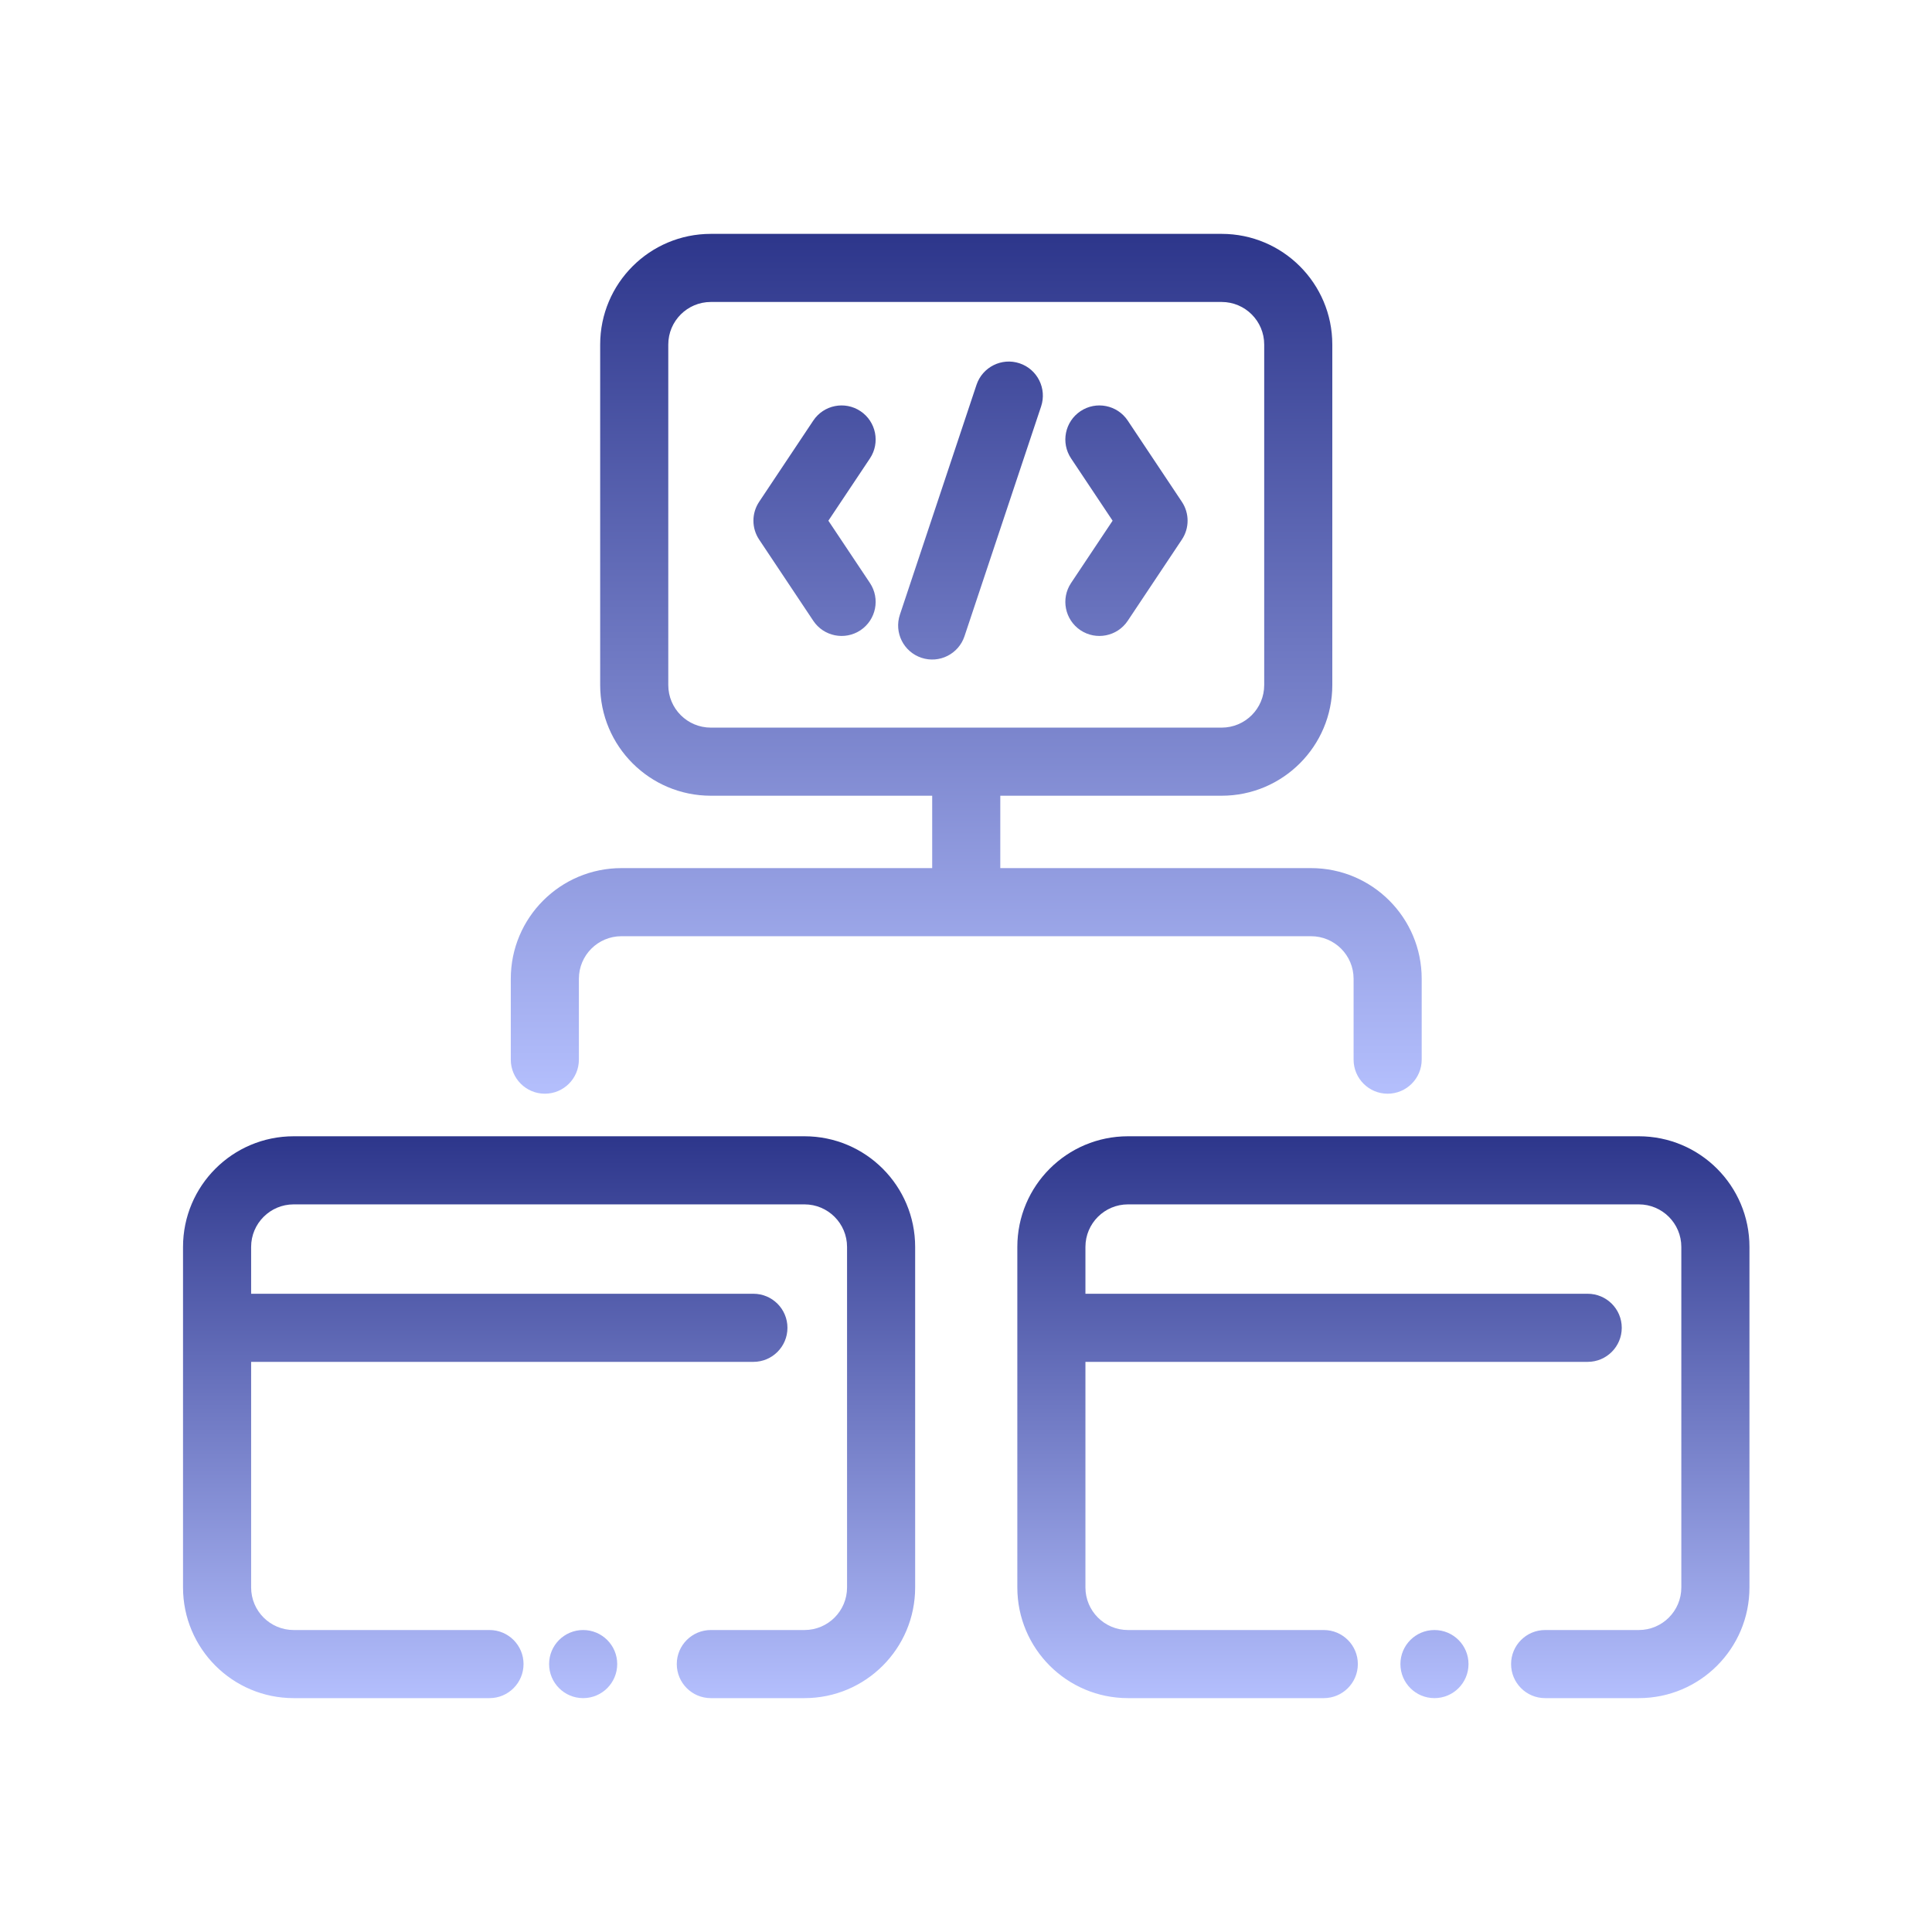 <svg xmlns="http://www.w3.org/2000/svg" width="60" height="60" viewBox="0 0 60 60" fill="none"><path fill-rule="evenodd" clip-rule="evenodd" d="M18.639 10.7C18.639 8.802 20.178 7.263 22.076 7.263H37.939C39.837 7.263 41.376 8.802 41.376 10.7V21.275C41.376 23.174 39.837 24.712 37.939 24.712H31.065V26.96H40.715C42.613 26.96 44.152 28.498 44.152 30.397V32.908C44.152 33.492 43.678 33.966 43.094 33.966C42.51 33.966 42.037 33.492 42.037 32.908V30.397C42.037 29.666 41.445 29.075 40.715 29.075H19.3C18.57 29.075 17.978 29.666 17.978 30.397V32.908C17.978 33.492 17.505 33.966 16.921 33.966C16.336 33.966 15.863 33.492 15.863 32.908V30.397C15.863 28.498 17.402 26.96 19.3 26.96H28.95V24.712H22.076C20.178 24.712 18.639 23.174 18.639 21.275V10.7ZM22.076 9.378C21.346 9.378 20.754 9.97 20.754 10.7V21.275C20.754 22.006 21.346 22.597 22.076 22.597H37.939C38.669 22.597 39.261 22.006 39.261 21.275V10.7C39.261 9.97 38.669 9.378 37.939 9.378H22.076Z" fill="url(#paint0_linear_3596_3131)"></path><path fill-rule="evenodd" clip-rule="evenodd" d="M26.723 12.769C27.209 13.093 27.34 13.75 27.017 14.236L25.726 16.171L27.017 18.106C27.34 18.592 27.209 19.248 26.723 19.573C26.237 19.896 25.581 19.765 25.257 19.279L23.576 16.757C23.339 16.402 23.339 15.939 23.576 15.584L25.257 13.062C25.581 12.576 26.237 12.445 26.723 12.769Z" fill="url(#paint1_linear_3596_3131)"></path><path fill-rule="evenodd" clip-rule="evenodd" d="M33.556 12.769C33.07 13.093 32.939 13.75 33.263 14.236L34.553 16.171L33.263 18.106C32.939 18.592 33.07 19.248 33.556 19.573C34.042 19.896 34.699 19.765 35.023 19.279L36.704 16.757C36.941 16.402 36.941 15.939 36.704 15.584L35.023 13.062C34.699 12.576 34.042 12.445 33.556 12.769Z" fill="url(#paint2_linear_3596_3131)"></path><path fill-rule="evenodd" clip-rule="evenodd" d="M31.664 11.283C32.218 11.468 32.517 12.067 32.333 12.621L29.953 19.759C29.768 20.313 29.169 20.613 28.616 20.428C28.061 20.243 27.762 19.644 27.947 19.09L30.326 11.952C30.511 11.398 31.11 11.098 31.664 11.283Z" fill="url(#paint3_linear_3596_3131)"></path><path fill-rule="evenodd" clip-rule="evenodd" d="M5.684 38.725C5.684 36.826 7.223 35.288 9.121 35.288H24.984C26.882 35.288 28.421 36.826 28.421 38.725V49.3C28.421 51.198 26.882 52.737 24.984 52.737H22.076C21.492 52.737 21.018 52.263 21.018 51.679C21.018 51.095 21.492 50.622 22.076 50.622H24.984C25.714 50.622 26.306 50.03 26.306 49.3V38.725C26.306 37.995 25.714 37.403 24.984 37.403H9.121C8.391 37.403 7.799 37.995 7.799 38.725V40.179H23.398C23.982 40.179 24.455 40.652 24.455 41.236C24.455 41.82 23.982 42.294 23.398 42.294H7.799V49.3C7.799 50.03 8.391 50.622 9.121 50.622H15.202C15.786 50.622 16.259 51.095 16.259 51.679C16.259 52.263 15.786 52.737 15.202 52.737H9.121C7.223 52.737 5.684 51.198 5.684 49.3V38.725Z" fill="url(#paint4_linear_3596_3131)"></path><path fill-rule="evenodd" clip-rule="evenodd" d="M31.594 38.725C31.594 36.826 33.133 35.288 35.031 35.288H50.894C52.792 35.288 54.331 36.826 54.331 38.725V49.3C54.331 51.198 52.792 52.737 50.894 52.737H47.985C47.401 52.737 46.928 52.263 46.928 51.679C46.928 51.095 47.401 50.622 47.985 50.622H50.894C51.624 50.622 52.215 50.03 52.215 49.3V38.725C52.215 37.995 51.624 37.403 50.894 37.403H35.031C34.301 37.403 33.709 37.995 33.709 38.725V40.179H49.307C49.891 40.179 50.365 40.652 50.365 41.236C50.365 41.82 49.891 42.294 49.307 42.294H33.709V49.3C33.709 50.03 34.301 50.622 35.031 50.622H41.111C41.696 50.622 42.169 51.095 42.169 51.679C42.169 52.263 41.696 52.737 41.111 52.737H35.031C33.133 52.737 31.594 51.198 31.594 49.3V38.725Z" fill="url(#paint5_linear_3596_3131)"></path><path d="M45.606 51.679C45.606 52.263 45.133 52.737 44.548 52.737C43.964 52.737 43.491 52.263 43.491 51.679C43.491 51.095 43.964 50.622 44.548 50.622C45.133 50.622 45.606 51.095 45.606 51.679Z" fill="url(#paint6_linear_3596_3131)"></path><path d="M19.168 51.679C19.168 52.263 18.694 52.737 18.11 52.737C17.526 52.737 17.053 52.263 17.053 51.679C17.053 51.095 17.526 50.622 18.11 50.622C18.694 50.622 19.168 51.095 19.168 51.679Z" fill="url(#paint7_linear_3596_3131)"></path><defs><linearGradient id="paint0_linear_3596_3131" x1="30.007" y1="7.263" x2="30.007" y2="33.966" gradientUnits="userSpaceOnUse"><stop stop-color="#2D368B"></stop><stop offset="1" stop-color="#B4BFFD"></stop></linearGradient><linearGradient id="paint1_linear_3596_3131" x1="30.007" y1="7.263" x2="30.007" y2="33.966" gradientUnits="userSpaceOnUse"><stop stop-color="#2D368B"></stop><stop offset="1" stop-color="#B4BFFD"></stop></linearGradient><linearGradient id="paint2_linear_3596_3131" x1="30.007" y1="7.263" x2="30.007" y2="33.966" gradientUnits="userSpaceOnUse"><stop stop-color="#2D368B"></stop><stop offset="1" stop-color="#B4BFFD"></stop></linearGradient><linearGradient id="paint3_linear_3596_3131" x1="30.007" y1="7.263" x2="30.007" y2="33.966" gradientUnits="userSpaceOnUse"><stop stop-color="#2D368B"></stop><stop offset="1" stop-color="#B4BFFD"></stop></linearGradient><linearGradient id="paint4_linear_3596_3131" x1="30.007" y1="35.288" x2="30.007" y2="52.737" gradientUnits="userSpaceOnUse"><stop stop-color="#2D368B"></stop><stop offset="1" stop-color="#B4BFFD"></stop></linearGradient><linearGradient id="paint5_linear_3596_3131" x1="30.007" y1="35.288" x2="30.007" y2="52.737" gradientUnits="userSpaceOnUse"><stop stop-color="#2D368B"></stop><stop offset="1" stop-color="#B4BFFD"></stop></linearGradient><linearGradient id="paint6_linear_3596_3131" x1="30.007" y1="35.288" x2="30.007" y2="52.737" gradientUnits="userSpaceOnUse"><stop stop-color="#2D368B"></stop><stop offset="1" stop-color="#B4BFFD"></stop></linearGradient><linearGradient id="paint7_linear_3596_3131" x1="30.007" y1="35.288" x2="30.007" y2="52.737" gradientUnits="userSpaceOnUse"><stop stop-color="#2D368B"></stop><stop offset="1" stop-color="#B4BFFD"></stop></linearGradient></defs></svg>